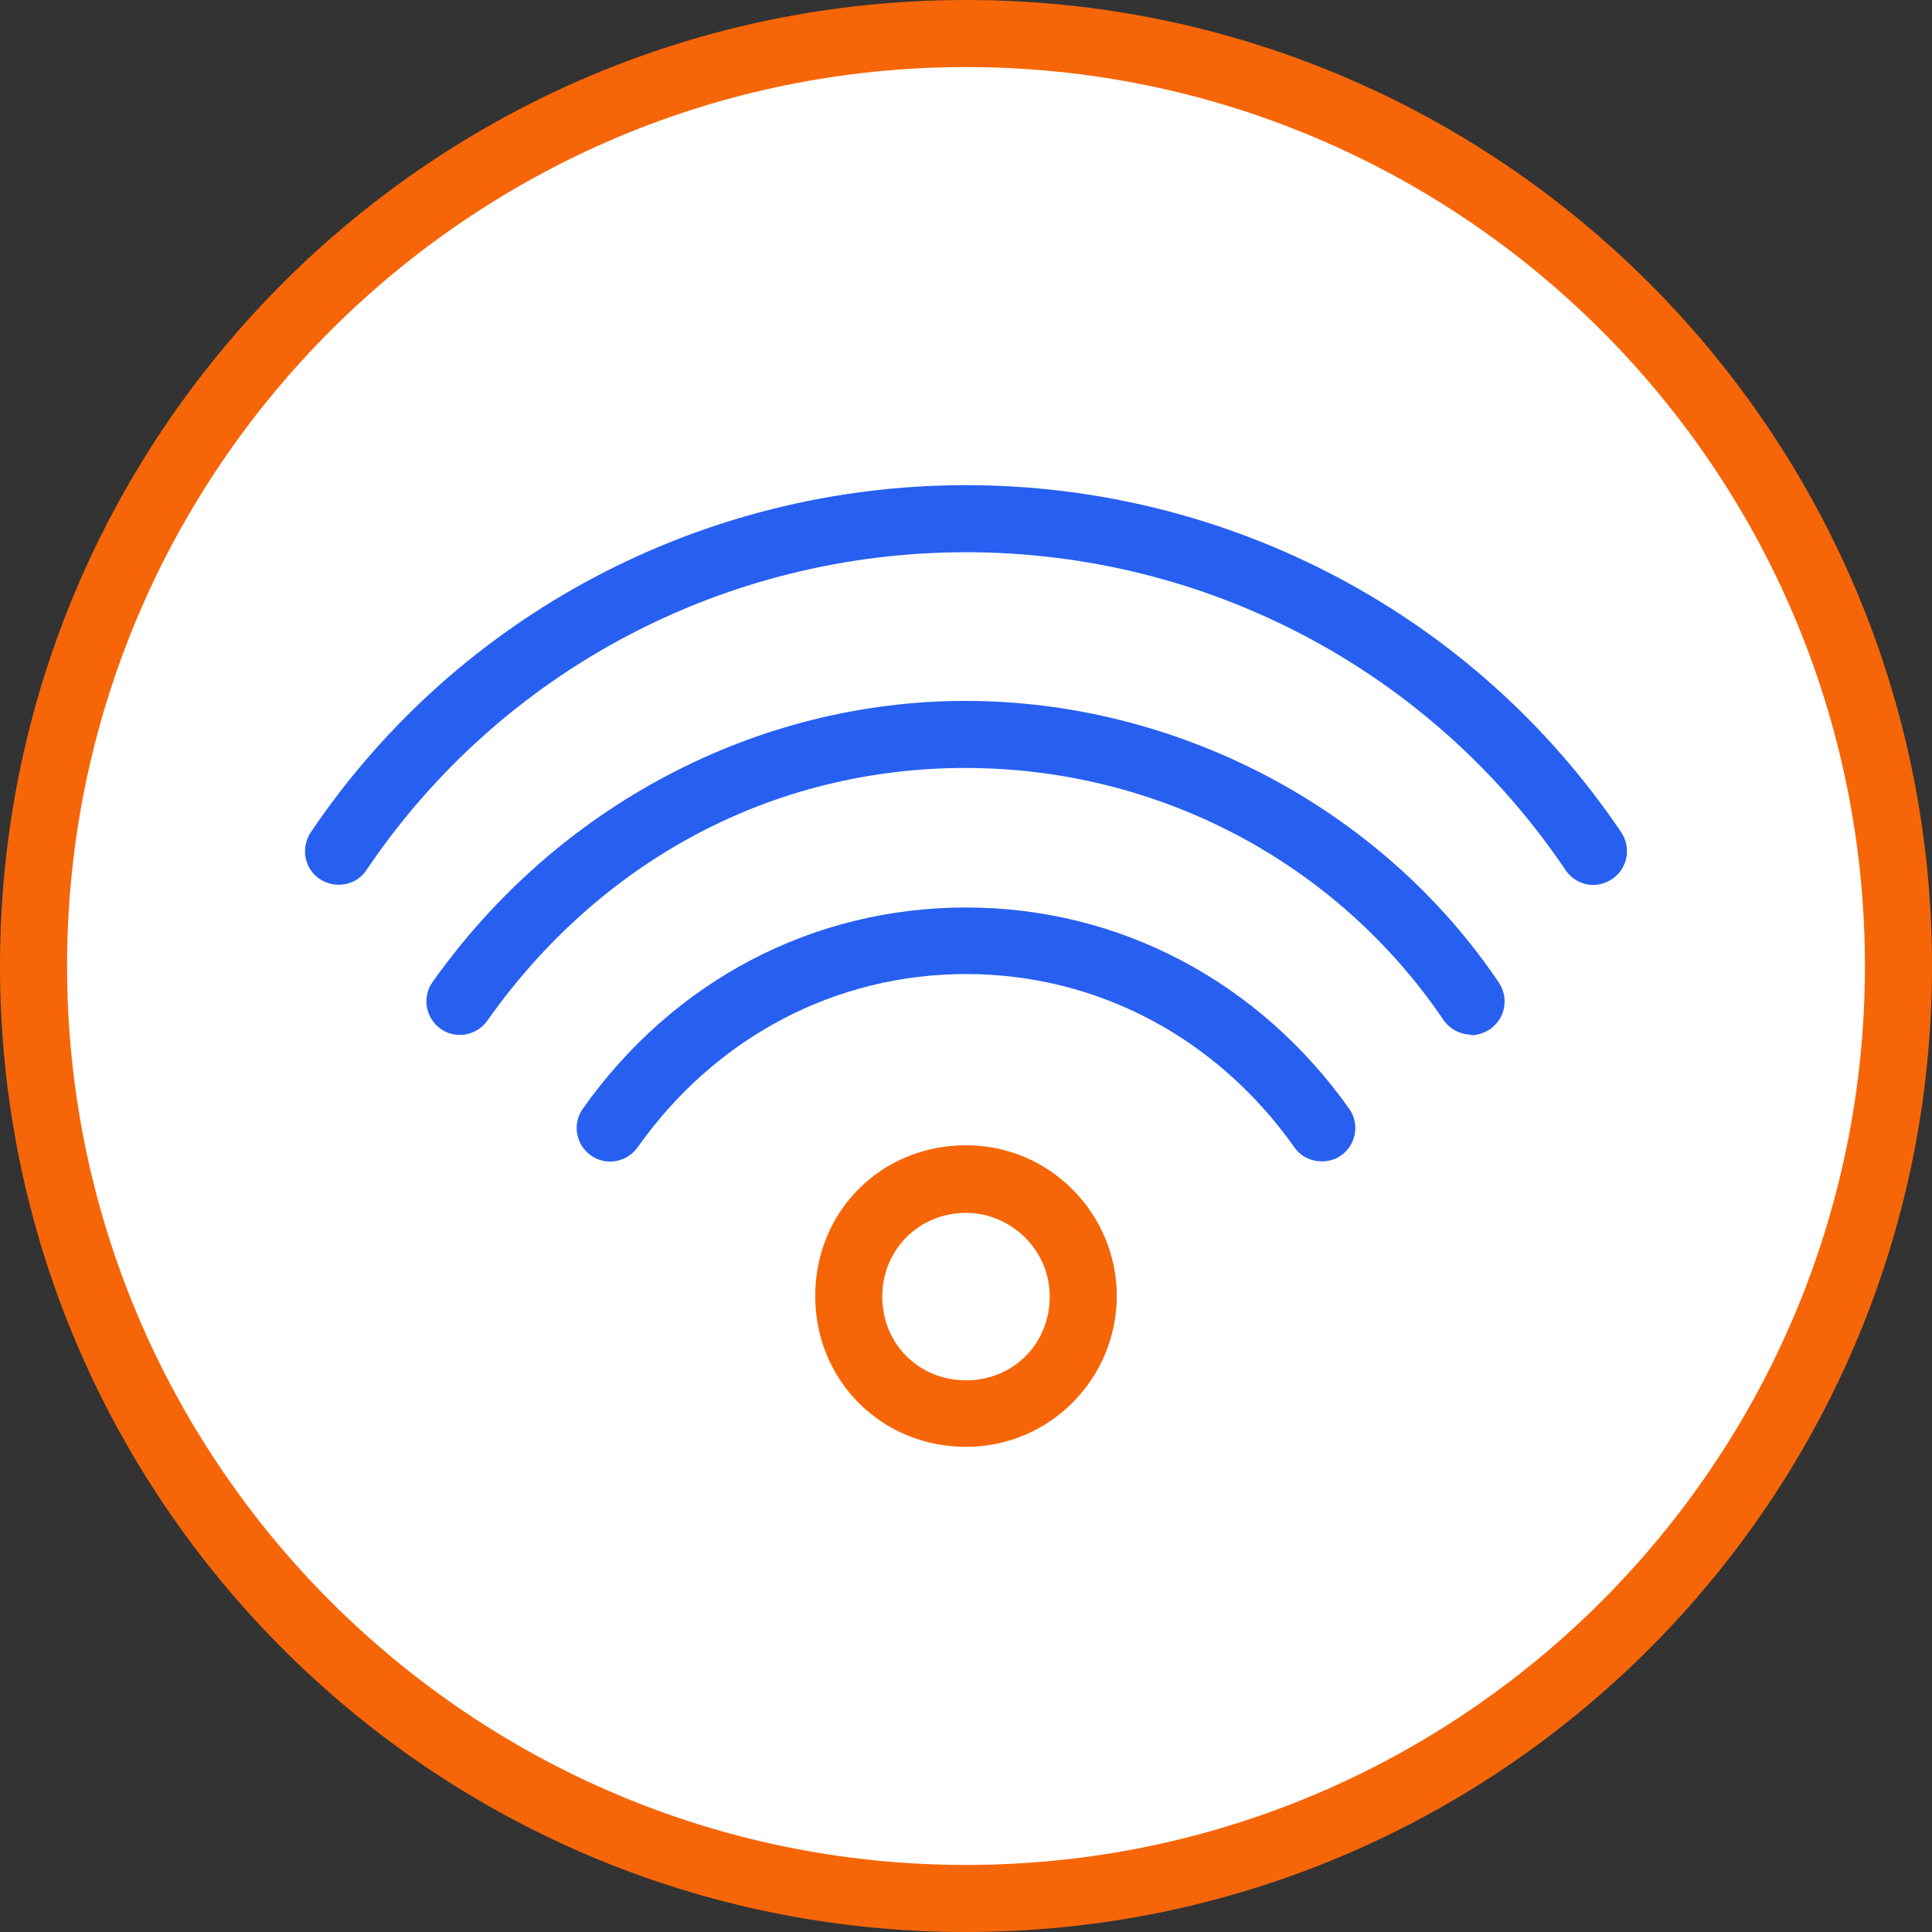 <svg width="42" height="42" viewBox="0 0 42 42" fill="none" xmlns="http://www.w3.org/2000/svg">
<rect x="0" y="0" width="42" height="42" fill="#333333" stroke="none"/>
<path d="M41 21C41 32.046 32.046 41 21 41C9.954 41 1 32.046 1 21C1 9.954 9.954 1 21 1C32.046 1 41 9.954 41 21Z" fill="white"/>
<path d="M21 1.458C31.78 1.458 40.542 10.22 40.542 21C40.542 31.78 31.78 40.542 21 40.542C10.22 40.542 1.458 31.78 1.458 21C1.458 10.22 10.22 1.458 21 1.458ZM21 0C9.403 0 0 9.403 0 21C0 32.597 9.403 42 21 42C32.597 42 42 32.597 42 21C42 9.403 32.597 0 21 0Z" fill="#F66608"/>
<path d="M21 31.453C19.168 31.453 17.722 30.018 17.722 28.175C17.722 26.332 19.157 24.897 21 24.897C22.843 24.897 24.278 26.402 24.278 28.175C24.278 29.948 22.843 31.453 21 31.453ZM21 26.367C19.985 26.367 19.18 27.16 19.18 28.187C19.18 29.213 19.973 30.007 21 30.007C22.027 30.007 22.82 29.213 22.82 28.187C22.82 27.16 21.968 26.367 21 26.367Z" fill="#F66608"/>
<path d="M28.735 25.247C28.502 25.247 28.28 25.142 28.14 24.943C26.448 22.552 23.847 21.175 21 21.175C18.153 21.175 15.552 22.552 13.86 24.943C13.627 25.27 13.172 25.352 12.845 25.118C12.518 24.885 12.437 24.43 12.67 24.103C14.642 21.315 17.675 19.728 21 19.728C24.325 19.728 27.358 21.327 29.33 24.103C29.563 24.43 29.482 24.885 29.155 25.118C29.027 25.212 28.875 25.247 28.735 25.247Z" fill="#2760F0"/>
<path d="M31.99 22.493C31.757 22.493 31.523 22.377 31.383 22.178C29.062 18.748 25.177 16.695 20.988 16.695C16.8 16.695 13.055 18.702 10.593 22.19C10.36 22.517 9.905 22.598 9.578 22.365C9.252 22.132 9.17 21.677 9.403 21.35C12.11 17.523 16.438 15.237 20.988 15.237C25.538 15.237 29.995 17.523 32.585 21.362C32.807 21.7 32.725 22.143 32.387 22.377C32.258 22.458 32.118 22.505 31.978 22.505L31.99 22.493Z" fill="#2760F0"/>
<path d="M34.638 19.238C34.405 19.238 34.172 19.122 34.032 18.912C31.115 14.583 26.238 12.005 21 12.005C15.762 12.005 10.885 14.583 7.968 18.912C7.747 19.25 7.292 19.332 6.953 19.11C6.615 18.888 6.533 18.433 6.755 18.095C9.94 13.37 15.272 10.547 21 10.547C26.728 10.547 32.06 13.37 35.245 18.095C35.467 18.433 35.385 18.877 35.047 19.11C34.918 19.192 34.778 19.238 34.638 19.238Z" fill="#2760F0"/>
</svg>
